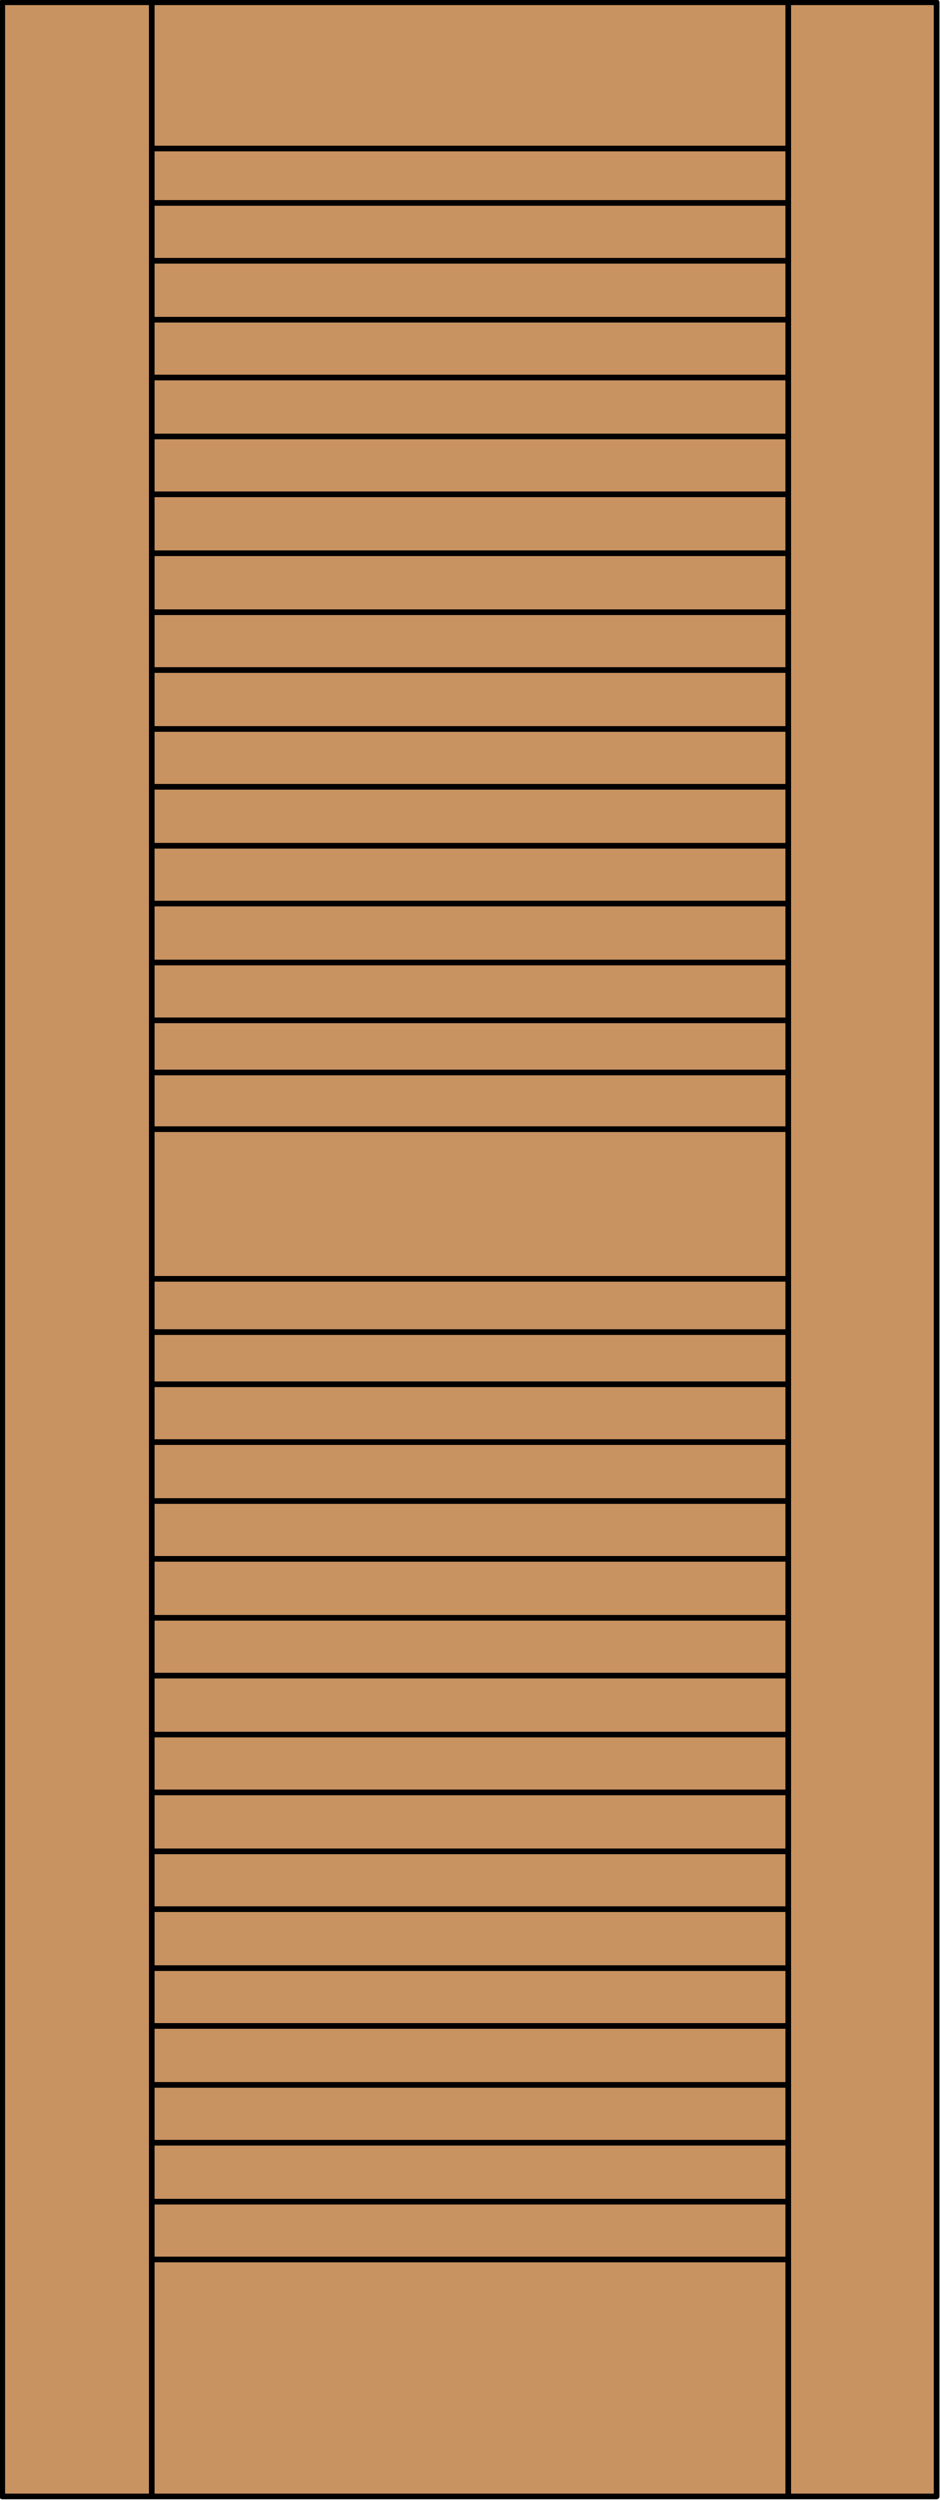<?xml version="1.0" encoding="utf-8"?>
<!-- Generator: Adobe Illustrator 21.1.0, SVG Export Plug-In . SVG Version: 6.00 Build 0)  -->
<!DOCTYPE svg PUBLIC "-//W3C//DTD SVG 1.1//EN" "http://www.w3.org/Graphics/SVG/1.1/DTD/svg11.dtd">
<svg version="1.1" id="Layer_1" xmlns="http://www.w3.org/2000/svg" xmlns:xlink="http://www.w3.org/1999/xlink" x="0px" y="0px"
	 viewBox="0 0 83 220.5" style="enable-background:new 0 0 83 220.5;" xml:space="preserve">
<style type="text/css">
	.st0{fill:#C89361;}
	.st1{fill:none;stroke:#000000;stroke-width:0.5;stroke-linecap:round;stroke-linejoin:round;}
</style>
<title>SQ-0200-D020</title>
<rect x="0.3" y="0.2" class="st0" width="82.5" height="220"/>
<rect x="0.2" y="0.2" class="st1" width="82.5" height="220"/>
<line class="st1" x1="13.4" y1="220.2" x2="13.4" y2="0.2"/>
<line class="st1" x1="69.6" y1="220.2" x2="69.6" y2="0.2"/>
<line class="st1" x1="13.4" y1="199.3" x2="69.6" y2="199.3"/>
<line class="st1" x1="69.6" y1="112.8" x2="13.4" y2="112.8"/>
<line class="st1" x1="13.4" y1="99.6" x2="69.6" y2="99.6"/>
<line class="st1" x1="69.6" y1="194.2" x2="13.4" y2="194.2"/>
<line class="st1" x1="69.6" y1="142.7" x2="13.4" y2="142.7"/>
<line class="st1" x1="13.4" y1="137.5" x2="69.6" y2="137.5"/>
<line class="st1" x1="13.4" y1="132.4" x2="69.6" y2="132.4"/>
<line class="st1" x1="13.4" y1="127.2" x2="69.6" y2="127.2"/>
<line class="st1" x1="13.4" y1="122.1" x2="69.6" y2="122.1"/>
<line class="st1" x1="13.4" y1="117.5" x2="69.6" y2="117.5"/>
<line class="st1" x1="13.4" y1="90" x2="69.6" y2="90"/>
<line class="st1" x1="13.4" y1="94.6" x2="69.6" y2="94.6"/>
<line class="st1" x1="13.4" y1="84.9" x2="69.6" y2="84.9"/>
<line class="st1" x1="13.4" y1="79.7" x2="69.6" y2="79.7"/>
<line class="st1" x1="13.4" y1="74.6" x2="69.6" y2="74.6"/>
<line class="st1" x1="13.4" y1="69.4" x2="69.6" y2="69.4"/>
<line class="st1" x1="13.4" y1="64.3" x2="69.6" y2="64.3"/>
<line class="st1" x1="13.4" y1="59.1" x2="69.6" y2="59.1"/>
<line class="st1" x1="13.4" y1="54" x2="69.6" y2="54"/>
<line class="st1" x1="13.4" y1="48.8" x2="69.6" y2="48.8"/>
<line class="st1" x1="13.4" y1="43.6" x2="69.6" y2="43.6"/>
<line class="st1" x1="13.4" y1="38.5" x2="69.6" y2="38.5"/>
<line class="st1" x1="13.4" y1="33.3" x2="69.6" y2="33.3"/>
<line class="st1" x1="13.4" y1="28.2" x2="69.6" y2="28.2"/>
<line class="st1" x1="13.4" y1="23" x2="69.6" y2="23"/>
<line class="st1" x1="13.4" y1="17.9" x2="69.6" y2="17.9"/>
<line class="st1" x1="13.4" y1="147.8" x2="69.6" y2="147.8"/>
<line class="st1" x1="13.4" y1="153" x2="69.6" y2="153"/>
<line class="st1" x1="13.4" y1="158.1" x2="69.6" y2="158.1"/>
<line class="st1" x1="13.4" y1="163.3" x2="69.6" y2="163.3"/>
<line class="st1" x1="13.4" y1="168.4" x2="69.6" y2="168.4"/>
<line class="st1" x1="13.4" y1="173.6" x2="69.6" y2="173.6"/>
<line class="st1" x1="13.4" y1="178.7" x2="69.6" y2="178.7"/>
<line class="st1" x1="13.4" y1="183.9" x2="69.6" y2="183.9"/>
<line class="st1" x1="13.4" y1="189" x2="69.6" y2="189"/>
<line class="st1" x1="13.4" y1="13.1" x2="69.6" y2="13.1"/>
</svg>
